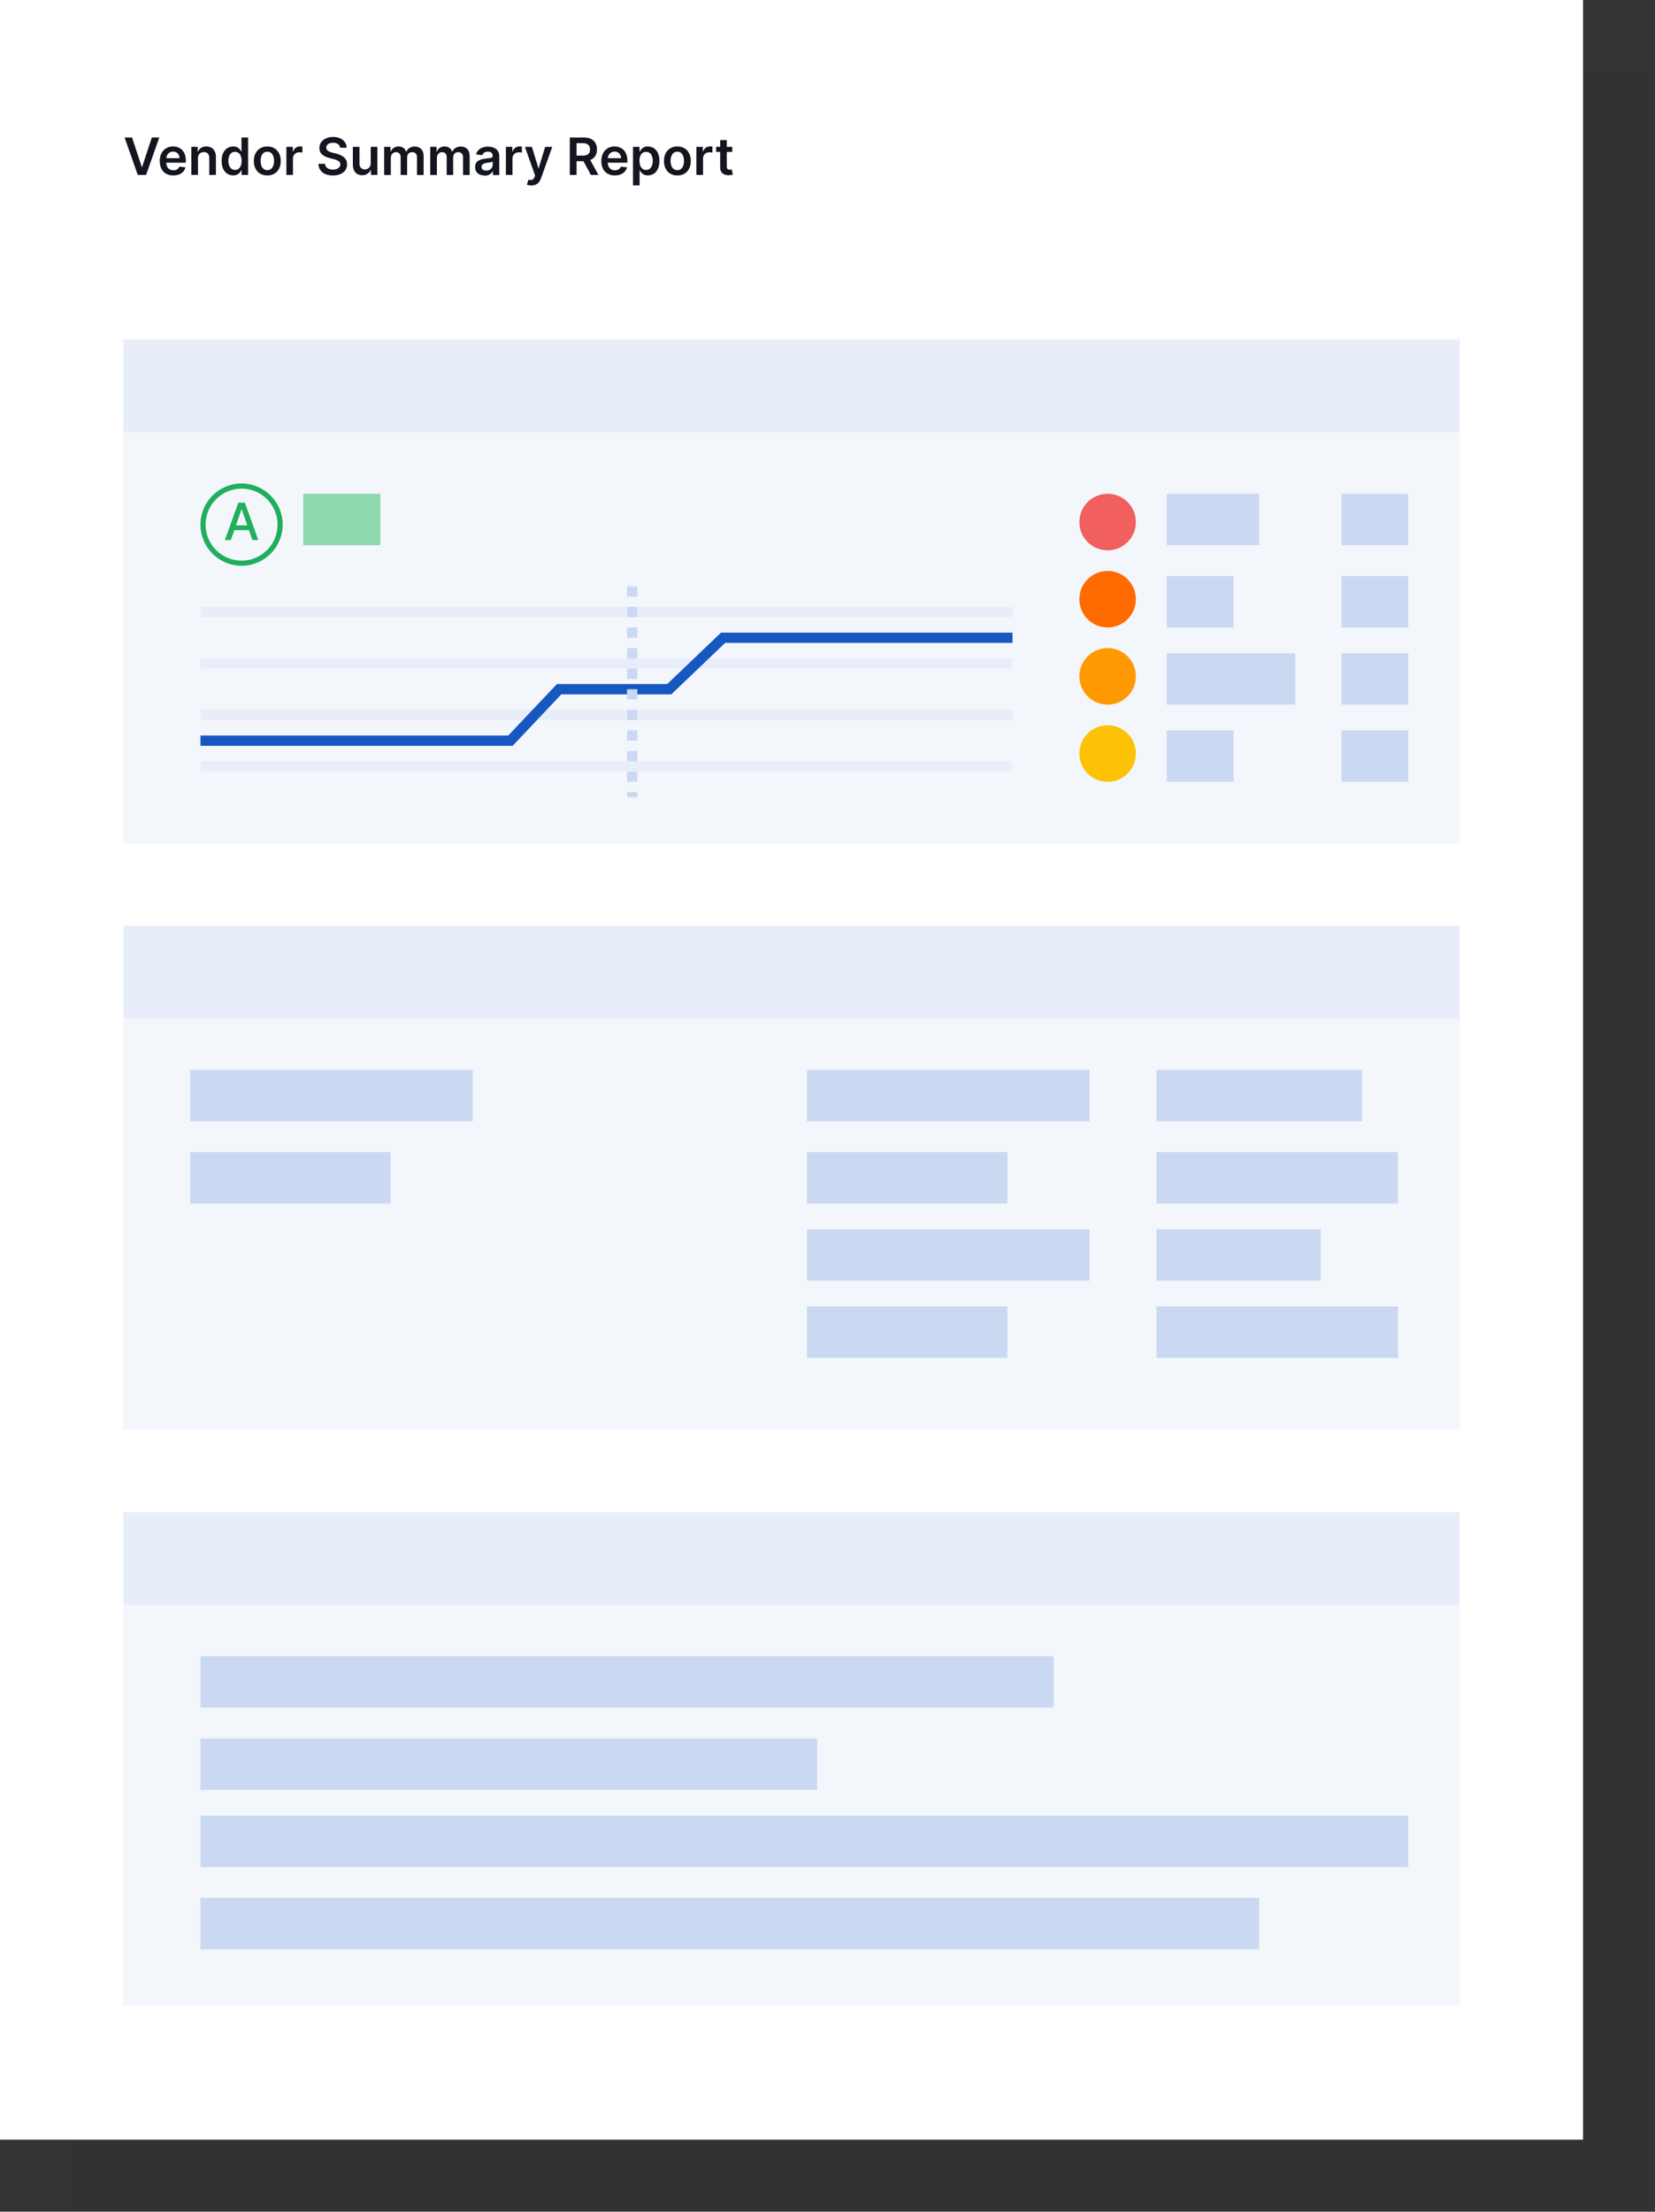 <?xml version="1.0" encoding="UTF-8"?>
<svg id="Layer_1" xmlns="http://www.w3.org/2000/svg" xmlns:xlink="http://www.w3.org/1999/xlink" version="1.1" viewBox="0 0 322 430">
  <rect x="0" y="0" width="322" height="430" fill="#333333" stroke="none"/>
  <!-- Generator: Adobe Illustrator 29.7.1, SVG Export Plug-In . SVG Version: 2.1.1 Build 8)  -->
  <defs>
    <style>
      .st0, .st1, .st2, .st3, .st4 {
        fill: none;
      }

      .st5 {
        fill: #ff9901;
      }

      .st6 {
        fill: #8fd7ae;
      }

      .st7 {
        fill-opacity: .05;
      }

      .st7, .st8 {
        fill: #131520;
      }

      .st1 {
        stroke: #e8eef9;
      }

      .st1, .st2, .st4 {
        stroke-width: 2px;
      }

      .st9 {
        fill: #f3f7fc;
      }

      .st10 {
        fill: #ff6b01;
      }

      .st11 {
        fill: #20af5d;
      }

      .st12 {
        fill: #fff;
      }

      .st13 {
        fill: #f15f5f;
      }

      .st14 {
        fill: #cad9f1;
      }

      .st15 {
        fill: #e8eef9;
      }

      .st2 {
        stroke: #1757c2;
      }

      .st16 {
        clip-path: url(#clippath);
      }

      .st3 {
        stroke: #20af5d;
      }

      .st4 {
        stroke: #cad9f1;
        stroke-dasharray: 2 2;
      }

      .st17 {
        fill: #fdc106;
      }
    </style>
    <clipPath id="clippath">
      <rect class="st0" width="322" height="430"/>
    </clipPath>
  </defs>
  <g class="st16">
    <g>
      <path class="st7" d="M322,14H14v416h308V14Z"/>
      <path class="st12" d="M308,0H0v416h308V0Z"/>
      <path class="st8" d="M25.69,26.73l1.89,5.72h.07l1.89-5.72h1.45l-2.56,7.27h-1.63l-2.56-7.27h1.45ZM33.73,34.11c-.55,0-1.02-.11-1.42-.34-.4-.23-.7-.55-.91-.97-.21-.42-.32-.92-.32-1.49s.11-1.05.32-1.48c.22-.43.52-.76.9-.99.39-.24.84-.36,1.36-.36.34,0,.65.05.95.16.3.11.57.27.8.5.23.22.41.51.55.86.13.35.2.76.2,1.24v.39h-4.47v-.87h3.24c0-.25-.06-.47-.16-.66-.1-.19-.25-.35-.44-.46-.18-.11-.4-.17-.65-.17-.26,0-.49.06-.69.19-.2.13-.35.29-.47.5-.11.2-.16.43-.17.67v.76c0,.32.06.59.17.82.12.22.28.4.49.52.21.12.45.18.73.18.19,0,.36-.03.51-.08.15-.05.28-.13.39-.24.11-.1.2-.23.25-.39l1.2.13c-.08.32-.22.59-.43.83-.21.23-.48.42-.81.55-.33.13-.71.19-1.13.19ZM38.52,30.8v3.2h-1.29v-5.45h1.23v.93h.06c.13-.31.33-.55.6-.73.28-.18.62-.27,1.03-.27.38,0,.7.08.98.24.28.16.5.39.65.7.16.31.23.68.23,1.11v3.47h-1.29v-3.27c0-.36-.09-.65-.28-.86-.19-.21-.45-.31-.78-.31-.22,0-.42.05-.6.15-.17.1-.31.24-.41.42-.1.18-.15.41-.15.67ZM45.36,34.1c-.43,0-.81-.11-1.15-.33-.34-.22-.61-.54-.8-.96-.2-.42-.29-.93-.29-1.53s.1-1.12.3-1.53c.2-.42.47-.74.81-.95.34-.22.72-.32,1.14-.32.32,0,.58.05.79.16.21.11.37.24.49.39.12.15.21.29.28.42h.05v-2.72h1.29v7.27h-1.26v-.86h-.08c-.07.13-.16.27-.29.42-.13.15-.29.27-.5.38-.21.1-.47.16-.78.16ZM45.72,33.04c.27,0,.5-.07.7-.22.19-.15.34-.36.44-.62.1-.27.15-.57.15-.93s-.05-.66-.15-.92c-.1-.26-.24-.46-.43-.61-.19-.14-.42-.22-.7-.22s-.53.07-.72.22c-.19.15-.34.36-.43.62-.1.26-.15.56-.15.9s.05.65.15.91c.1.27.25.47.44.63.19.15.43.23.71.23ZM52.01,34.11c-.53,0-.99-.12-1.39-.35-.39-.23-.69-.56-.91-.98-.21-.42-.32-.91-.32-1.48s.11-1.06.32-1.48c.22-.42.52-.75.91-.99.39-.23.85-.35,1.39-.35s.99.12,1.38.35c.39.23.69.56.91.99.22.42.32.92.32,1.48s-.11,1.06-.32,1.48c-.21.42-.51.75-.91.98-.39.23-.85.35-1.38.35ZM52.02,33.08c.29,0,.53-.08.72-.24.19-.16.34-.38.43-.65.1-.27.15-.57.15-.9s-.05-.64-.15-.91c-.09-.27-.24-.49-.43-.65s-.44-.24-.72-.24-.54.08-.74.24c-.19.16-.34.38-.44.65-.09.27-.14.57-.14.91s.05.63.14.9c.1.27.24.49.44.65.2.16.44.24.74.24ZM55.72,34v-5.45h1.25v.91h.06c.1-.31.27-.56.51-.73.24-.17.52-.26.83-.26.07,0,.15,0,.24.01.09,0,.16.01.22.02v1.18c-.05-.02-.14-.04-.26-.05-.12-.02-.23-.02-.34-.02-.23,0-.45.05-.63.15-.18.1-.33.24-.44.42-.11.18-.16.38-.16.61v3.21h-1.29ZM66.17,28.73c-.03-.31-.17-.55-.42-.72-.24-.17-.56-.26-.95-.26-.27,0-.51.04-.71.12-.2.08-.35.2-.45.34-.1.14-.16.3-.16.49,0,.15.03.28.1.39.07.11.17.21.29.28.12.08.25.14.4.19.15.05.29.1.44.13l.68.17c.27.06.54.15.79.26.26.11.48.25.69.41.2.17.36.37.48.6.12.23.18.51.18.82,0,.43-.11.8-.33,1.13-.22.32-.53.57-.94.76-.41.18-.91.27-1.49.27s-1.06-.09-1.47-.26c-.41-.18-.74-.43-.97-.77-.23-.34-.36-.75-.38-1.23h1.3c.02.25.1.46.23.63s.32.29.54.38c.22.08.47.12.75.12s.54-.04.75-.13c.22-.09.39-.21.51-.36.12-.16.19-.34.19-.55,0-.19-.06-.35-.17-.47-.11-.13-.26-.23-.46-.31-.19-.09-.42-.16-.68-.23l-.83-.21c-.6-.15-1.07-.39-1.42-.7-.35-.31-.52-.73-.52-1.25,0-.43.12-.8.35-1.13.23-.32.55-.57.96-.75.4-.18.86-.27,1.37-.27s.97.09,1.36.27c.39.18.7.43.92.74.22.31.34.68.34,1.09h-1.27ZM72.13,31.71v-3.16h1.29v5.45h-1.25v-.97h-.06c-.12.31-.33.56-.61.75-.28.19-.62.29-1.03.29-.36,0-.67-.08-.95-.24-.27-.16-.49-.39-.64-.7-.15-.31-.23-.68-.23-1.11v-3.47h1.29v3.27c0,.35.09.62.28.82.19.2.44.31.75.31.19,0,.37-.05.55-.14.18-.09.32-.23.44-.41.12-.18.17-.42.17-.69ZM74.74,34v-5.45h1.23v.93h.06c.11-.31.3-.56.57-.73.26-.18.58-.27.94-.27s.68.09.93.27c.26.18.43.42.54.73h.06c.12-.3.32-.54.61-.72.29-.18.63-.27,1.03-.27.5,0,.91.16,1.23.48.32.32.48.78.48,1.39v3.66h-1.29v-3.46c0-.34-.09-.59-.27-.74-.18-.16-.4-.24-.66-.24-.31,0-.55.1-.73.29-.17.19-.26.44-.26.75v3.4h-1.26v-3.52c0-.28-.08-.51-.26-.67-.17-.17-.39-.25-.66-.25-.18,0-.35.05-.5.14-.15.09-.27.22-.36.39-.09.17-.13.36-.13.59v3.32h-1.29ZM83.71,34v-5.45h1.23v.93h.06c.11-.31.3-.56.56-.73.26-.18.58-.27.94-.27s.68.09.93.27c.26.18.44.42.54.73h.06c.12-.3.32-.54.61-.72.29-.18.63-.27,1.03-.27.5,0,.91.16,1.23.48.32.32.48.78.48,1.39v3.66h-1.29v-3.46c0-.34-.09-.59-.27-.74-.18-.16-.4-.24-.66-.24-.31,0-.55.1-.73.29-.17.19-.26.44-.26.75v3.4h-1.26v-3.52c0-.28-.08-.51-.25-.67-.17-.17-.39-.25-.66-.25-.18,0-.35.05-.5.14-.15.09-.27.22-.36.39-.09.17-.14.36-.14.59v3.32h-1.29ZM94.26,34.11c-.35,0-.66-.06-.93-.18-.27-.13-.49-.31-.65-.55-.16-.24-.24-.54-.24-.9,0-.31.06-.56.17-.76.11-.2.27-.36.47-.48.2-.12.42-.21.66-.27.25-.06.5-.11.77-.14.32-.03.58-.06.78-.09.2-.03.34-.07.43-.13.09-.06.14-.15.14-.27v-.02c0-.27-.08-.47-.24-.62-.16-.15-.39-.22-.68-.22-.32,0-.57.07-.75.21-.18.14-.31.3-.37.49l-1.2-.17c.09-.33.25-.61.47-.83.22-.22.49-.39.8-.5.32-.11.66-.17,1.04-.17.26,0,.52.03.78.09.26.06.5.16.71.31.22.14.39.33.52.57.13.24.2.54.2.91v3.65h-1.24v-.75h-.04c-.08.15-.19.29-.33.43-.14.13-.32.24-.53.32-.21.08-.46.12-.74.12ZM94.59,33.17c.26,0,.48-.05.67-.15.19-.1.33-.24.44-.41.1-.17.16-.36.16-.56v-.64s-.11.06-.21.09c-.1.03-.2.05-.32.07-.12.02-.24.04-.35.06-.12.02-.22.03-.3.04-.19.03-.36.07-.51.13-.15.06-.27.14-.36.25-.09.1-.13.24-.13.4,0,.24.09.42.26.54.17.12.39.18.66.18ZM98.43,34v-5.45h1.25v.91h.06c.1-.31.27-.56.51-.73.24-.17.52-.26.83-.26.07,0,.15,0,.24.01.09,0,.17.01.22.02v1.18c-.06-.02-.14-.04-.26-.05-.12-.02-.23-.02-.34-.02-.23,0-.44.05-.63.15-.18.1-.33.24-.44.42-.11.18-.16.38-.16.61v3.21h-1.29ZM103.36,36.05c-.18,0-.34-.01-.49-.04-.15-.03-.26-.06-.35-.09l.3-1c.19.05.35.08.5.08.15,0,.28-.05.39-.14.11-.09.21-.23.29-.44l.11-.29-1.98-5.57h1.36l1.26,4.12h.06l1.26-4.12h1.37l-2.18,6.11c-.1.29-.24.54-.4.74-.17.21-.37.37-.62.48-.24.11-.53.17-.87.17ZM110.86,34v-7.27h2.73c.56,0,1.03.1,1.41.29.38.19.67.47.86.82.2.35.29.75.29,1.22s-.1.87-.3,1.21c-.2.34-.49.6-.87.79-.38.18-.86.28-1.41.28h-1.94v-1.09h1.76c.33,0,.59-.05.8-.13.21-.09.36-.23.46-.4.1-.18.15-.4.15-.65s-.05-.48-.15-.66c-.1-.18-.26-.32-.46-.42-.21-.1-.48-.15-.81-.15h-1.21v6.17h-1.32ZM114.62,30.7l1.8,3.3h-1.47l-1.77-3.3h1.44ZM119.64,34.11c-.55,0-1.02-.11-1.42-.34-.4-.23-.7-.55-.91-.97-.21-.42-.32-.92-.32-1.49s.11-1.05.32-1.48c.22-.43.52-.76.9-.99.39-.24.84-.36,1.36-.36.34,0,.65.05.95.16.3.11.57.27.79.5.23.22.42.51.55.86.13.35.2.76.2,1.24v.39h-4.47v-.87h3.24c0-.25-.06-.47-.16-.66-.1-.19-.25-.35-.44-.46-.18-.11-.4-.17-.65-.17-.26,0-.49.06-.69.19-.2.13-.35.29-.47.5-.11.2-.16.43-.17.67v.76c0,.32.06.59.17.82.12.22.28.4.49.52.21.12.45.18.73.18.19,0,.36-.03.51-.08.15-.05.28-.13.39-.24.11-.1.2-.23.25-.39l1.2.13c-.08.32-.22.59-.43.83-.21.23-.48.42-.81.55-.33.13-.71.19-1.13.19ZM123.16,36.05v-7.5h1.26v.9h.07c.07-.13.16-.27.28-.42.12-.15.28-.28.49-.39.21-.11.47-.16.79-.16.42,0,.8.11,1.14.32.34.21.61.53.81.95.2.42.3.93.3,1.53s-.1,1.11-.29,1.53c-.2.42-.46.74-.8.96-.34.22-.72.33-1.15.33-.31,0-.57-.05-.78-.16-.21-.1-.37-.23-.5-.38-.12-.15-.22-.29-.29-.42h-.05v2.9h-1.29ZM124.42,31.27c0,.35.05.66.15.93.1.27.25.47.44.62.19.15.42.22.7.22s.52-.08.71-.23c.19-.15.34-.36.43-.63.1-.27.15-.57.15-.91s-.05-.64-.15-.9c-.1-.26-.24-.47-.43-.62-.19-.15-.43-.22-.72-.22s-.51.07-.7.22c-.19.14-.34.35-.44.61-.1.26-.15.57-.15.92ZM131.79,34.11c-.53,0-.99-.12-1.38-.35-.39-.23-.69-.56-.91-.98-.21-.42-.32-.91-.32-1.48s.11-1.06.32-1.48c.21-.42.52-.75.91-.99s.85-.35,1.38-.35.99.12,1.39.35c.39.23.69.56.9.99.22.42.32.92.32,1.48s-.11,1.06-.32,1.48c-.21.42-.51.75-.9.98-.39.23-.85.35-1.39.35ZM131.79,33.08c.29,0,.53-.08.72-.24.2-.16.34-.38.43-.65.1-.27.14-.57.14-.9s-.05-.64-.14-.91c-.1-.27-.24-.49-.43-.65-.19-.16-.43-.24-.72-.24s-.54.08-.74.24c-.19.16-.34.38-.44.65-.1.27-.14.57-.14.91s.05.63.14.9c.1.27.24.49.44.65.2.16.44.24.74.24ZM135.49,34v-5.45h1.25v.91h.06c.1-.31.27-.56.51-.73.24-.17.52-.26.84-.26.07,0,.15,0,.24.01.09,0,.16.01.22.02v1.18c-.05-.02-.14-.04-.26-.05-.12-.02-.23-.02-.34-.02-.24,0-.45.05-.63.15-.18.1-.33.24-.44.42-.11.18-.16.38-.16.61v3.21h-1.29ZM142.47,28.55v.99h-3.14v-.99h3.14ZM140.11,27.24h1.29v5.12c0,.17.03.31.08.4.06.09.13.15.21.18.09.03.18.05.29.05.08,0,.15,0,.22-.02.07-.01.12-.02.16-.03l.22,1c-.07.02-.17.05-.3.08-.13.03-.28.04-.46.05-.32,0-.61-.04-.87-.15-.26-.11-.46-.28-.61-.5-.15-.23-.22-.51-.22-.85v-5.33Z"/>
      <path class="st9" d="M284,66H24v98h260v-98Z"/>
      <path class="st15" d="M284,66H24v18h260v-18Z"/>
      <path class="st13" d="M215.5,107c3.04,0,5.5-2.46,5.5-5.5s-2.46-5.5-5.5-5.5-5.5,2.46-5.5,5.5,2.46,5.5,5.5,5.5Z"/>
      <path class="st10" d="M215.5,122c3.04,0,5.5-2.46,5.5-5.5s-2.46-5.5-5.5-5.5-5.5,2.46-5.5,5.5,2.46,5.5,5.5,5.5Z"/>
      <path class="st5" d="M215.5,137c3.04,0,5.5-2.46,5.5-5.5s-2.46-5.5-5.5-5.5-5.5,2.46-5.5,5.5,2.46,5.5,5.5,5.5Z"/>
      <path class="st17" d="M215.5,152c3.04,0,5.5-2.46,5.5-5.5s-2.46-5.5-5.5-5.5-5.5,2.46-5.5,5.5,2.46,5.5,5.5,5.5Z"/>
      <path class="st14" d="M245,96h-18v10h18v-10Z"/>
      <path class="st14" d="M240,112h-13v10h13v-10Z"/>
      <path class="st14" d="M252,127h-25v10h25v-10Z"/>
      <path class="st14" d="M240,142h-13v10h13v-10Z"/>
      <path class="st14" d="M274,96h-13v10h13v-10Z"/>
      <path class="st14" d="M274,112h-13v10h13v-10Z"/>
      <path class="st14" d="M274,127h-13v10h13v-10Z"/>
      <path class="st14" d="M274,142h-13v10h13v-10Z"/>
      <path class="st6" d="M74,96h-15v10h15v-10Z"/>
      <path class="st3" d="M47,109.5c4.14,0,7.5-3.36,7.5-7.5s-3.36-7.5-7.5-7.5-7.5,3.36-7.5,7.5,3.36,7.5,7.5,7.5Z"/>
      <path class="st11" d="M44.91,105h-1.16l2.62-7.27h1.27l2.62,7.27h-1.16l-2.06-5.95h-.06l-2.06,5.95ZM45.11,102.15h3.78v.92h-3.78v-.92Z"/>
      <path class="st1" d="M39,119h158"/>
      <path class="st1" d="M39,129h158"/>
      <path class="st1" d="M39,139h158"/>
      <path class="st1" d="M39,149h158"/>
      <path class="st2" d="M39,144h60.31l9.47-10h21.43l10.47-10h56.32"/>
      <path class="st4" d="M123,114v41"/>
      <path class="st9" d="M284,180H24v98h260v-98Z"/>
      <path class="st15" d="M284,180H24v18h260v-18Z"/>
      <path class="st14" d="M212,208h-55v10h55v-10Z"/>
      <path class="st14" d="M92,208h-55v10h55v-10Z"/>
      <path class="st14" d="M265,208h-40v10h40v-10Z"/>
      <path class="st14" d="M196,224h-39v10h39v-10Z"/>
      <path class="st14" d="M76,224h-39v10h39v-10Z"/>
      <path class="st14" d="M272,224h-47v10h47v-10Z"/>
      <path class="st14" d="M212,239h-55v10h55v-10Z"/>
      <path class="st14" d="M257,239h-32v10h32v-10Z"/>
      <path class="st14" d="M196,254h-39v10h39v-10Z"/>
      <path class="st14" d="M272,254h-47v10h47v-10Z"/>
      <path class="st9" d="M284,294H24v96h260v-96Z"/>
      <path class="st15" d="M284,294H24v18h260v-18Z"/>
      <path class="st14" d="M205,322H39v10h166v-10Z"/>
      <path class="st14" d="M159,338H39v10h120v-10Z"/>
      <path class="st14" d="M274,353H39v10h235v-10Z"/>
      <path class="st14" d="M245,369H39v10h206v-10Z"/>
    </g>
  </g>
</svg>
